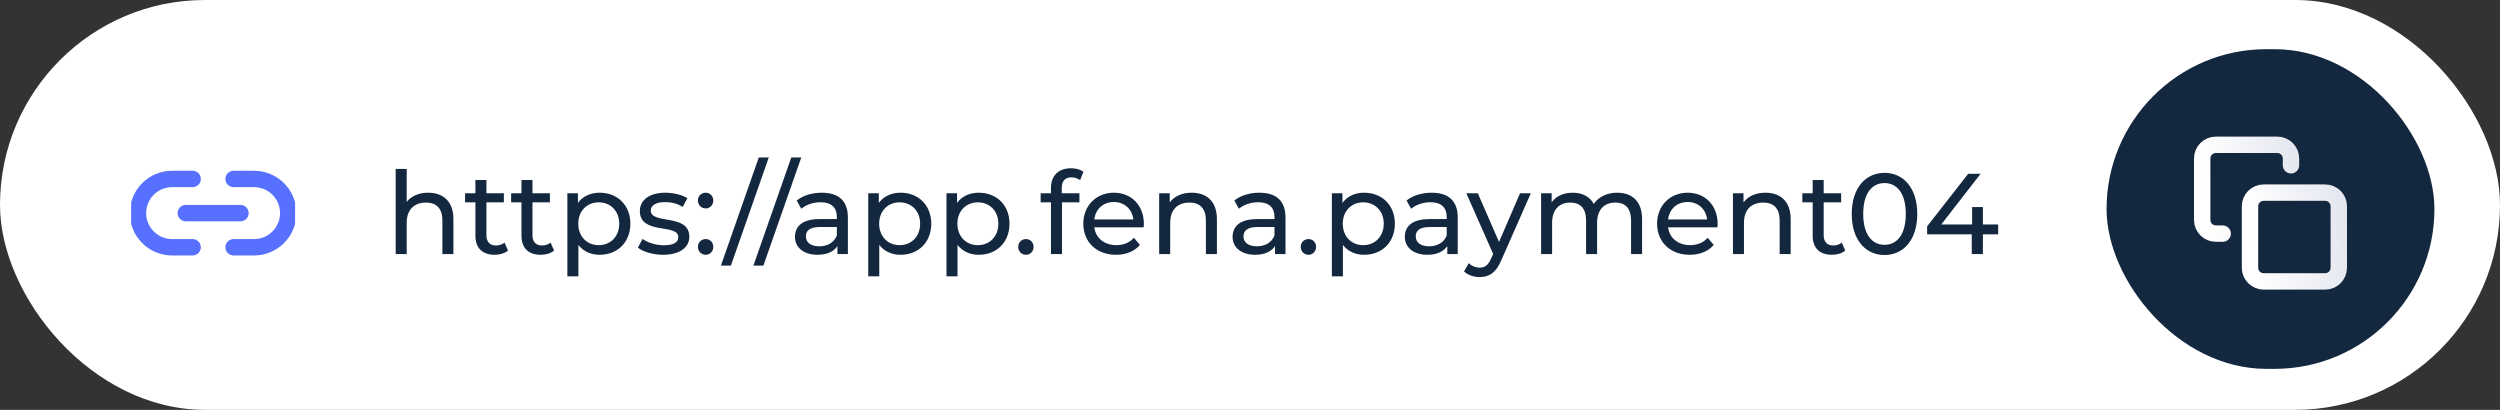 <svg width="305" height="50" viewBox="0 0 305 50" fill="none" xmlns="http://www.w3.org/2000/svg">
<rect x="0" y="0" width="305" height="50" fill="#333333" stroke="none"/>
<rect width="305" height="50" rx="25" fill="white"/>
<rect x="257" y="6" width="40" height="39" rx="19.5" fill="#13273F"/>
<path d="M52.236 23.51C51.102 23.51 50.178 23.916 49.618 24.63V20.612H48.274V31H49.618V27.178C49.618 25.568 50.542 24.714 51.97 24.714C53.244 24.714 53.972 25.428 53.972 26.884V31H55.316V26.73C55.316 24.546 54.042 23.51 52.236 23.51ZM61.555 29.6C61.275 29.824 60.897 29.95 60.505 29.95C59.763 29.95 59.343 29.502 59.343 28.704V24.686H61.471V23.58H59.343V21.956H57.999V23.58H56.739V24.686H57.999V28.76C57.999 30.258 58.853 31.084 60.351 31.084C60.953 31.084 61.569 30.916 61.975 30.566L61.555 29.6ZM67.174 29.6C66.894 29.824 66.516 29.95 66.124 29.95C65.382 29.95 64.962 29.502 64.962 28.704V24.686H67.09V23.58H64.962V21.956H63.618V23.58H62.358V24.686H63.618V28.76C63.618 30.258 64.472 31.084 65.97 31.084C66.572 31.084 67.188 30.916 67.594 30.566L67.174 29.6ZM73.153 23.51C72.061 23.51 71.109 23.93 70.507 24.756V23.58H69.219V33.716H70.563V29.88C71.179 30.678 72.103 31.084 73.153 31.084C75.323 31.084 76.905 29.572 76.905 27.29C76.905 25.022 75.323 23.51 73.153 23.51ZM73.041 29.908C71.627 29.908 70.549 28.872 70.549 27.29C70.549 25.722 71.627 24.686 73.041 24.686C74.469 24.686 75.547 25.722 75.547 27.29C75.547 28.872 74.469 29.908 73.041 29.908ZM80.89 31.084C82.864 31.084 84.096 30.23 84.096 28.886C84.096 26.002 79.392 27.43 79.392 25.68C79.392 25.092 79.966 24.658 81.142 24.658C81.87 24.658 82.612 24.812 83.284 25.246L83.858 24.182C83.214 23.762 82.122 23.51 81.156 23.51C79.252 23.51 78.062 24.406 78.062 25.736C78.062 28.69 82.752 27.248 82.752 28.914C82.752 29.544 82.234 29.922 80.988 29.922C80.022 29.922 79.014 29.6 78.384 29.152L77.824 30.216C78.44 30.706 79.658 31.084 80.89 31.084ZM86.098 25.428C86.602 25.428 87.022 25.022 87.022 24.462C87.022 23.902 86.602 23.51 86.098 23.51C85.58 23.51 85.146 23.902 85.146 24.462C85.146 25.022 85.58 25.428 86.098 25.428ZM86.098 31.084C86.602 31.084 87.022 30.678 87.022 30.118C87.022 29.558 86.602 29.166 86.098 29.166C85.58 29.166 85.146 29.558 85.146 30.118C85.146 30.678 85.58 31.084 86.098 31.084ZM87.952 32.4H89.17L93.79 19.212H92.572L87.952 32.4ZM91.917 32.4H93.135L97.755 19.212H96.537L91.917 32.4ZM100.263 23.51C99.073 23.51 97.967 23.846 97.197 24.462L97.757 25.47C98.331 24.98 99.227 24.672 100.109 24.672C101.439 24.672 102.097 25.33 102.097 26.464V26.73H99.969C97.757 26.73 96.987 27.71 96.987 28.9C96.987 30.188 98.051 31.084 99.731 31.084C100.893 31.084 101.719 30.692 102.167 30.02V31H103.441V26.52C103.441 24.49 102.293 23.51 100.263 23.51ZM99.955 30.048C98.933 30.048 98.317 29.586 98.317 28.844C98.317 28.214 98.695 27.696 100.025 27.696H102.097V28.732C101.761 29.586 100.963 30.048 99.955 30.048ZM109.862 23.51C108.77 23.51 107.818 23.93 107.216 24.756V23.58H105.928V33.716H107.272V29.88C107.888 30.678 108.812 31.084 109.862 31.084C112.032 31.084 113.614 29.572 113.614 27.29C113.614 25.022 112.032 23.51 109.862 23.51ZM109.75 29.908C108.336 29.908 107.258 28.872 107.258 27.29C107.258 25.722 108.336 24.686 109.75 24.686C111.178 24.686 112.256 25.722 112.256 27.29C112.256 28.872 111.178 29.908 109.75 29.908ZM119.405 23.51C118.313 23.51 117.361 23.93 116.759 24.756V23.58H115.471V33.716H116.815V29.88C117.431 30.678 118.355 31.084 119.405 31.084C121.575 31.084 123.157 29.572 123.157 27.29C123.157 25.022 121.575 23.51 119.405 23.51ZM119.293 29.908C117.879 29.908 116.801 28.872 116.801 27.29C116.801 25.722 117.879 24.686 119.293 24.686C120.721 24.686 121.799 25.722 121.799 27.29C121.799 28.872 120.721 29.908 119.293 29.908ZM125.172 31.084C125.676 31.084 126.096 30.678 126.096 30.118C126.096 29.558 125.676 29.166 125.172 29.166C124.654 29.166 124.22 29.558 124.22 30.118C124.22 30.678 124.654 31.084 125.172 31.084ZM130.738 21.634C131.13 21.634 131.494 21.774 131.774 21.984L132.18 20.962C131.802 20.668 131.242 20.528 130.668 20.528C129.086 20.528 128.218 21.48 128.218 22.922V23.58H126.958V24.686H128.218V31H129.562V24.686H131.69V23.58H129.534V22.936C129.534 22.082 129.94 21.634 130.738 21.634ZM139.554 27.332C139.554 25.05 138.028 23.51 135.886 23.51C133.744 23.51 132.162 25.092 132.162 27.29C132.162 29.502 133.758 31.084 136.152 31.084C137.384 31.084 138.406 30.664 139.078 29.88L138.336 29.012C137.79 29.614 137.062 29.908 136.194 29.908C134.724 29.908 133.674 29.04 133.506 27.738H139.526C139.54 27.612 139.554 27.444 139.554 27.332ZM135.886 24.644C137.188 24.644 138.126 25.526 138.266 26.772H133.506C133.646 25.512 134.598 24.644 135.886 24.644ZM145.382 23.51C144.206 23.51 143.254 23.944 142.708 24.7V23.58H141.42V31H142.764V27.178C142.764 25.568 143.688 24.714 145.116 24.714C146.39 24.714 147.118 25.428 147.118 26.884V31H148.462V26.73C148.462 24.546 147.188 23.51 145.382 23.51ZM153.652 23.51C152.462 23.51 151.356 23.846 150.586 24.462L151.146 25.47C151.72 24.98 152.616 24.672 153.498 24.672C154.828 24.672 155.486 25.33 155.486 26.464V26.73H153.358C151.146 26.73 150.376 27.71 150.376 28.9C150.376 30.188 151.44 31.084 153.12 31.084C154.282 31.084 155.108 30.692 155.556 30.02V31H156.83V26.52C156.83 24.49 155.682 23.51 153.652 23.51ZM153.344 30.048C152.322 30.048 151.706 29.586 151.706 28.844C151.706 28.214 152.084 27.696 153.414 27.696H155.486V28.732C155.15 29.586 154.352 30.048 153.344 30.048ZM159.639 31.084C160.143 31.084 160.563 30.678 160.563 30.118C160.563 29.558 160.143 29.166 159.639 29.166C159.121 29.166 158.687 29.558 158.687 30.118C158.687 30.678 159.121 31.084 159.639 31.084ZM166.423 23.51C165.331 23.51 164.379 23.93 163.777 24.756V23.58H162.489V33.716H163.833V29.88C164.449 30.678 165.373 31.084 166.423 31.084C168.593 31.084 170.175 29.572 170.175 27.29C170.175 25.022 168.593 23.51 166.423 23.51ZM166.311 29.908C164.897 29.908 163.819 28.872 163.819 27.29C163.819 25.722 164.897 24.686 166.311 24.686C167.739 24.686 168.817 25.722 168.817 27.29C168.817 28.872 167.739 29.908 166.311 29.908ZM174.665 23.51C173.475 23.51 172.369 23.846 171.599 24.462L172.159 25.47C172.733 24.98 173.629 24.672 174.511 24.672C175.841 24.672 176.499 25.33 176.499 26.464V26.73H174.371C172.159 26.73 171.389 27.71 171.389 28.9C171.389 30.188 172.453 31.084 174.133 31.084C175.295 31.084 176.121 30.692 176.569 30.02V31H177.843V26.52C177.843 24.49 176.695 23.51 174.665 23.51ZM174.357 30.048C173.335 30.048 172.719 29.586 172.719 28.844C172.719 28.214 173.097 27.696 174.427 27.696H176.499V28.732C176.163 29.586 175.365 30.048 174.357 30.048ZM185.444 23.58L182.882 29.516L180.292 23.58H178.892L182.168 30.986L181.93 31.504C181.566 32.358 181.16 32.652 180.516 32.652C180.012 32.652 179.55 32.456 179.186 32.106L178.612 33.114C179.074 33.562 179.802 33.8 180.516 33.8C181.65 33.8 182.504 33.31 183.162 31.742L186.76 23.58H185.444ZM197.296 23.51C196.036 23.51 195 24.042 194.44 24.882C193.95 23.958 192.998 23.51 191.864 23.51C190.744 23.51 189.834 23.93 189.302 24.686V23.58H188.014V31H189.358V27.178C189.358 25.568 190.24 24.714 191.584 24.714C192.802 24.714 193.502 25.428 193.502 26.884V31H194.846V27.178C194.846 25.568 195.728 24.714 197.072 24.714C198.29 24.714 198.99 25.428 198.99 26.884V31H200.334V26.73C200.334 24.546 199.102 23.51 197.296 23.51ZM209.554 27.332C209.554 25.05 208.028 23.51 205.886 23.51C203.744 23.51 202.162 25.092 202.162 27.29C202.162 29.502 203.758 31.084 206.152 31.084C207.384 31.084 208.406 30.664 209.078 29.88L208.336 29.012C207.79 29.614 207.062 29.908 206.194 29.908C204.724 29.908 203.674 29.04 203.506 27.738H209.526C209.54 27.612 209.554 27.444 209.554 27.332ZM205.886 24.644C207.188 24.644 208.126 25.526 208.266 26.772H203.506C203.646 25.512 204.598 24.644 205.886 24.644ZM215.382 23.51C214.206 23.51 213.254 23.944 212.708 24.7V23.58H211.42V31H212.764V27.178C212.764 25.568 213.688 24.714 215.116 24.714C216.39 24.714 217.118 25.428 217.118 26.884V31H218.462V26.73C218.462 24.546 217.188 23.51 215.382 23.51ZM224.702 29.6C224.422 29.824 224.044 29.95 223.652 29.95C222.91 29.95 222.49 29.502 222.49 28.704V24.686H224.618V23.58H222.49V21.956H221.146V23.58H219.886V24.686H221.146V28.76C221.146 30.258 222 31.084 223.498 31.084C224.1 31.084 224.716 30.916 225.122 30.566L224.702 29.6ZM229.916 31.112C232.198 31.112 233.906 29.292 233.906 26.1C233.906 22.908 232.198 21.088 229.916 21.088C227.62 21.088 225.912 22.908 225.912 26.1C225.912 29.292 227.62 31.112 229.916 31.112ZM229.916 29.866C228.376 29.866 227.312 28.606 227.312 26.1C227.312 23.594 228.376 22.334 229.916 22.334C231.442 22.334 232.506 23.594 232.506 26.1C232.506 28.606 231.442 29.866 229.916 29.866ZM243.776 27.388H241.914V25.26H240.598V27.388H236.832L241.634 21.2H240.122L235.11 27.612V28.592H240.556V31H241.914V28.592H243.776V27.388Z" fill="#13273F"/>
<g clip-path="url(#clip0_7011_1336)">
<path d="M28.499 21.833H30.999C31.546 21.833 32.088 21.941 32.593 22.15C33.099 22.36 33.558 22.667 33.945 23.054C34.332 23.441 34.639 23.9 34.848 24.405C35.058 24.911 35.165 25.453 35.165 26C35.165 26.547 35.058 27.089 34.848 27.594C34.639 28.1 34.332 28.559 33.945 28.946C33.558 29.333 33.099 29.64 32.593 29.849C32.088 30.059 31.546 30.167 30.999 30.167H28.499M23.499 30.167H20.999C20.451 30.167 19.91 30.059 19.404 29.849C18.899 29.64 18.439 29.333 18.052 28.946C17.271 28.165 16.832 27.105 16.832 26C16.832 24.895 17.271 23.835 18.052 23.054C18.834 22.272 19.894 21.833 20.999 21.833H23.499" stroke="#5770FF" stroke-width="2" stroke-linecap="round" stroke-linejoin="round"/>
<path d="M22.668 26H29.335" stroke="#5770FF" stroke-width="2" stroke-linecap="round" stroke-linejoin="round"/>
</g>
<path d="M283.667 23.5H276.167C275.246 23.5 274.5 24.246 274.5 25.167V32.667C274.5 33.587 275.246 34.333 276.167 34.333H283.667C284.587 34.333 285.333 33.587 285.333 32.667V25.167C285.333 24.246 284.587 23.5 283.667 23.5Z" stroke="url(#paint0_linear_7011_1336)" stroke-width="2" stroke-linecap="round" stroke-linejoin="round"/>
<path d="M271.168 28.5H270.335C269.893 28.5 269.469 28.325 269.156 28.012C268.844 27.699 268.668 27.275 268.668 26.833V19.333C268.668 18.891 268.844 18.468 269.156 18.155C269.469 17.842 269.893 17.667 270.335 17.667H277.835C278.277 17.667 278.701 17.842 279.013 18.155C279.326 18.468 279.501 18.891 279.501 19.333V20.167" stroke="url(#paint1_linear_7011_1336)" stroke-width="2" stroke-linecap="round" stroke-linejoin="round"/>
<defs>
<linearGradient id="paint0_linear_7011_1336" x1="275.612" y1="34.333" x2="287.259" y2="32.634" gradientUnits="userSpaceOnUse">
<stop stop-color="white"/>
<stop offset="1" stop-color="#E4E6F0"/>
</linearGradient>
<linearGradient id="paint1_linear_7011_1336" x1="269.78" y1="28.5" x2="281.427" y2="26.801" gradientUnits="userSpaceOnUse">
<stop stop-color="white"/>
<stop offset="1" stop-color="#E4E6F0"/>
</linearGradient>
<clipPath id="clip0_7011_1336">
<rect width="20" height="20" fill="white" transform="translate(16 16)"/>
</clipPath>
</defs>
</svg>
